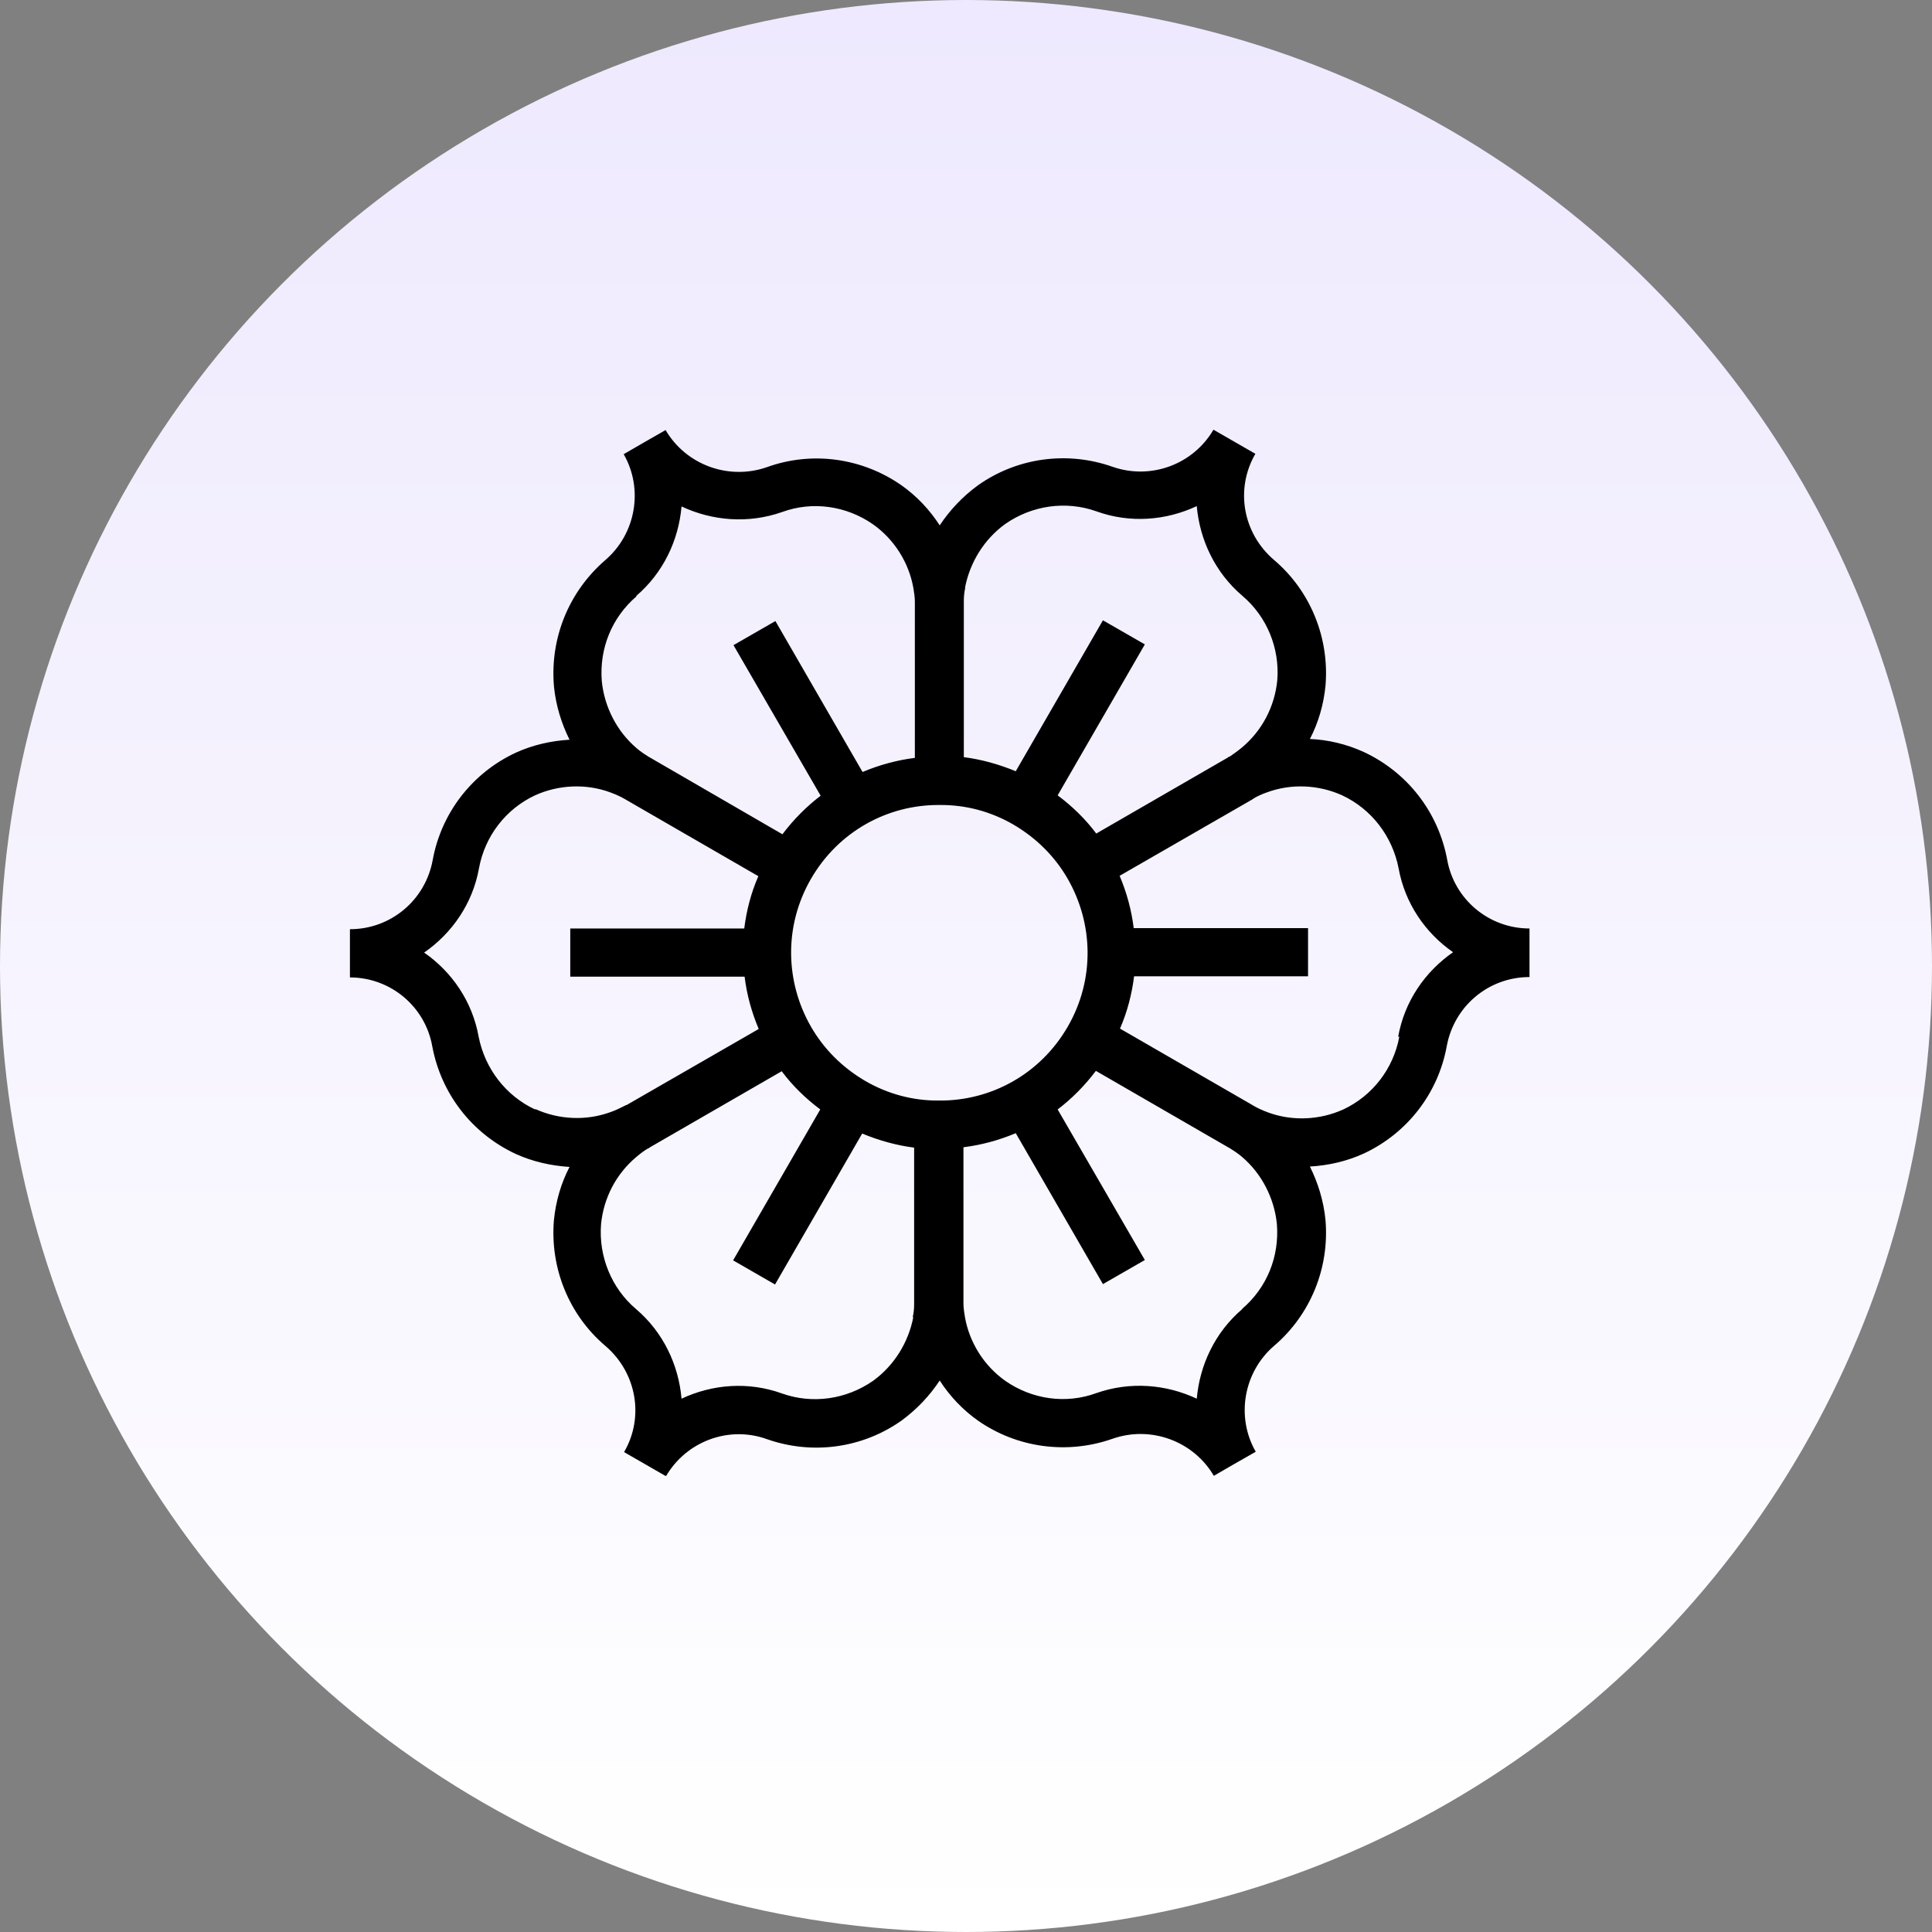 <svg xmlns="http://www.w3.org/2000/svg" fill="none" viewBox="0 0 72 72" height="72" width="72">
<rect x="0" y="0" width="72" height="72" fill="#808080" stroke="none"/>
<circle fill="url(#paint0_linear_35691_3498)" r="36" cy="36" cx="36"></circle>
<g clip-path="url(#clip0_35691_3498)">
<path fill="black" d="M57 35.417V34.602C55.493 34.602 54.194 33.524 53.931 32.031C53.599 30.262 52.452 28.783 50.821 28.023C50.185 27.733 49.494 27.567 48.816 27.54C49.134 26.931 49.328 26.254 49.397 25.563C49.549 23.78 48.844 22.025 47.475 20.864C46.314 19.869 46.024 18.225 46.784 16.912L45.222 16.014C44.462 17.313 42.886 17.893 41.462 17.396C39.776 16.801 37.91 17.05 36.444 18.087C35.878 18.501 35.394 19.013 35.02 19.579C34.647 18.999 34.163 18.487 33.597 18.087C32.131 17.064 30.265 16.801 28.579 17.41C27.155 17.907 25.565 17.327 24.805 16.027L24.031 16.47L23.243 16.926C23.989 18.225 23.699 19.897 22.552 20.878C21.197 22.053 20.492 23.78 20.644 25.577C20.713 26.282 20.921 26.959 21.225 27.567C20.534 27.609 19.856 27.761 19.22 28.051C17.589 28.811 16.442 30.303 16.124 32.059C15.847 33.551 14.562 34.629 13.041 34.629V35.334V36.426C14.548 36.426 15.847 37.504 16.11 38.996C16.442 40.765 17.589 42.244 19.22 43.004C19.856 43.294 20.547 43.446 21.225 43.488C20.907 44.096 20.713 44.773 20.644 45.464C20.492 47.247 21.197 49.002 22.566 50.163C23.727 51.158 24.017 52.816 23.257 54.115L24.819 55.014C25.579 53.715 27.155 53.12 28.579 53.632C30.265 54.226 32.131 53.977 33.597 52.941C34.163 52.526 34.647 52.015 35.02 51.448C35.394 52.029 35.878 52.54 36.444 52.941C37.91 53.963 39.776 54.212 41.462 53.618C42.886 53.12 44.476 53.701 45.236 55L45.927 54.599L46.798 54.102C46.052 52.803 46.342 51.13 47.489 50.149C48.844 48.988 49.549 47.247 49.397 45.464C49.328 44.759 49.12 44.082 48.816 43.474C49.508 43.432 50.185 43.281 50.821 42.99C52.452 42.23 53.599 40.738 53.917 38.983C54.194 37.49 55.479 36.412 57 36.412V35.431V35.417ZM35.961 21.915C36.14 20.961 36.679 20.091 37.467 19.524C38.463 18.833 39.721 18.653 40.854 19.054C42.112 19.51 43.453 19.4 44.6 18.861C44.711 20.118 45.278 21.334 46.3 22.205C47.213 22.979 47.697 24.154 47.6 25.356C47.503 26.337 47.033 27.222 46.3 27.844C46.135 27.982 45.996 28.078 45.858 28.175L45.817 28.203H45.789L45.761 28.23L40.854 31.064C40.453 30.525 39.969 30.055 39.416 29.64L42.665 24.015L41.103 23.117L37.854 28.742C37.218 28.479 36.569 28.3 35.919 28.217V22.564C35.919 22.564 35.919 22.564 35.919 22.55C35.919 22.55 35.919 22.523 35.919 22.495C35.919 22.481 35.919 22.44 35.919 22.398C35.919 22.233 35.933 22.067 35.974 21.901L35.961 21.915ZM23.699 22.219C24.722 21.348 25.289 20.132 25.399 18.874C26.547 19.413 27.888 19.524 29.146 19.082C30.279 18.667 31.537 18.847 32.532 19.538C33.334 20.104 33.873 20.975 34.039 21.915C34.067 22.081 34.094 22.26 34.094 22.426C34.094 22.44 34.094 22.468 34.094 22.481C34.094 22.509 34.094 22.537 34.094 22.564C34.094 22.564 34.094 22.564 34.094 22.578V28.244C33.431 28.327 32.767 28.507 32.145 28.77L28.897 23.145L27.335 24.043L30.583 29.654C30.058 30.055 29.574 30.538 29.159 31.091L24.294 28.272C24.294 28.272 24.252 28.244 24.197 28.217C24.017 28.106 23.851 27.996 23.727 27.885C22.994 27.263 22.524 26.351 22.427 25.384C22.331 24.168 22.801 23.007 23.727 22.219H23.699ZM19.939 41.346C18.847 40.834 18.073 39.825 17.838 38.637C17.603 37.324 16.843 36.218 15.806 35.5C16.843 34.781 17.617 33.676 17.852 32.349C18.073 31.16 18.847 30.151 19.939 29.64C20.824 29.239 21.847 29.198 22.745 29.53C22.966 29.613 23.146 29.695 23.284 29.778L28.261 32.653C27.984 33.289 27.819 33.938 27.736 34.602H21.252V36.398H27.749C27.832 37.075 28.012 37.725 28.275 38.347L23.354 41.18C23.354 41.18 23.354 41.18 23.34 41.18C23.34 41.18 23.312 41.194 23.284 41.208C23.284 41.208 23.271 41.208 23.257 41.221C23.091 41.304 22.925 41.387 22.759 41.442C21.861 41.774 20.838 41.733 19.953 41.332L19.939 41.346ZM34.039 49.071C33.859 50.025 33.32 50.895 32.532 51.462C31.537 52.153 30.279 52.333 29.146 51.932C27.888 51.476 26.547 51.586 25.399 52.125C25.289 50.868 24.722 49.651 23.699 48.781C22.787 48.007 22.303 46.818 22.4 45.616C22.497 44.635 22.966 43.75 23.699 43.129C23.865 42.99 24.003 42.88 24.155 42.797C24.169 42.797 24.197 42.783 24.197 42.769C24.197 42.769 24.224 42.769 24.224 42.755L29.132 39.922C29.533 40.461 30.017 40.931 30.569 41.346L27.321 46.97L28.883 47.869L32.131 42.244C32.767 42.507 33.417 42.686 34.067 42.769V48.435C34.067 48.435 34.067 48.435 34.067 48.449C34.067 48.449 34.067 48.477 34.067 48.505C34.067 48.518 34.067 48.56 34.067 48.601C34.067 48.767 34.053 48.933 34.011 49.099L34.039 49.071ZM35.007 41.014H34.938C34.025 41.014 33.099 40.779 32.242 40.282C31.371 39.77 30.694 39.079 30.224 38.264C29.27 36.605 29.201 34.519 30.224 32.75C31.247 30.981 33.085 29.986 35.007 30H35.076C35.988 30 36.914 30.234 37.771 30.732C38.642 31.243 39.32 31.934 39.79 32.75C40.743 34.408 40.813 36.495 39.79 38.264C38.767 40.033 36.928 41.028 35.007 41.014ZM46.3 48.781C45.278 49.651 44.711 50.868 44.6 52.125C43.453 51.586 42.112 51.476 40.854 51.918C39.721 52.333 38.463 52.153 37.467 51.462C36.666 50.895 36.126 50.025 35.961 49.085C35.933 48.919 35.905 48.739 35.905 48.574C35.905 48.56 35.905 48.532 35.905 48.518C35.905 48.491 35.905 48.463 35.905 48.435C35.905 48.435 35.905 48.435 35.905 48.422V42.755C36.569 42.672 37.232 42.493 37.854 42.23L41.103 47.855L42.665 46.957L39.416 41.346C39.942 40.945 40.425 40.461 40.84 39.908L45.72 42.728C45.72 42.728 45.761 42.755 45.817 42.783C45.996 42.894 46.162 43.004 46.287 43.115C47.019 43.737 47.489 44.649 47.586 45.616C47.683 46.832 47.213 47.993 46.287 48.781H46.3ZM52.148 38.637C51.927 39.825 51.153 40.834 50.06 41.346C49.176 41.746 48.153 41.788 47.254 41.456C47.033 41.373 46.853 41.29 46.715 41.208L46.646 41.166L41.739 38.333C42.015 37.697 42.181 37.048 42.264 36.384H48.747V34.588H42.25C42.167 33.911 41.988 33.261 41.725 32.639L46.646 29.806C46.646 29.806 46.674 29.792 46.688 29.778C46.688 29.778 46.715 29.765 46.729 29.751C46.867 29.668 47.019 29.599 47.213 29.53C48.111 29.198 49.134 29.239 50.019 29.64C51.111 30.151 51.885 31.16 52.12 32.349C52.355 33.662 53.115 34.767 54.152 35.486C53.115 36.205 52.341 37.31 52.106 38.637H52.148Z"></path>
</g>
<defs>
<linearGradient gradientUnits="userSpaceOnUse" y2="72" x2="36" y1="0" x1="36" id="paint0_linear_35691_3498">
<stop stop-color="#EEE9FE"></stop>
<stop stop-color="white" offset="1"></stop>
</linearGradient>
<clipPath id="clip0_35691_3498">
<rect transform="translate(13 16)" fill="white" height="39" width="44"></rect>
</clipPath>
</defs>
</svg>
